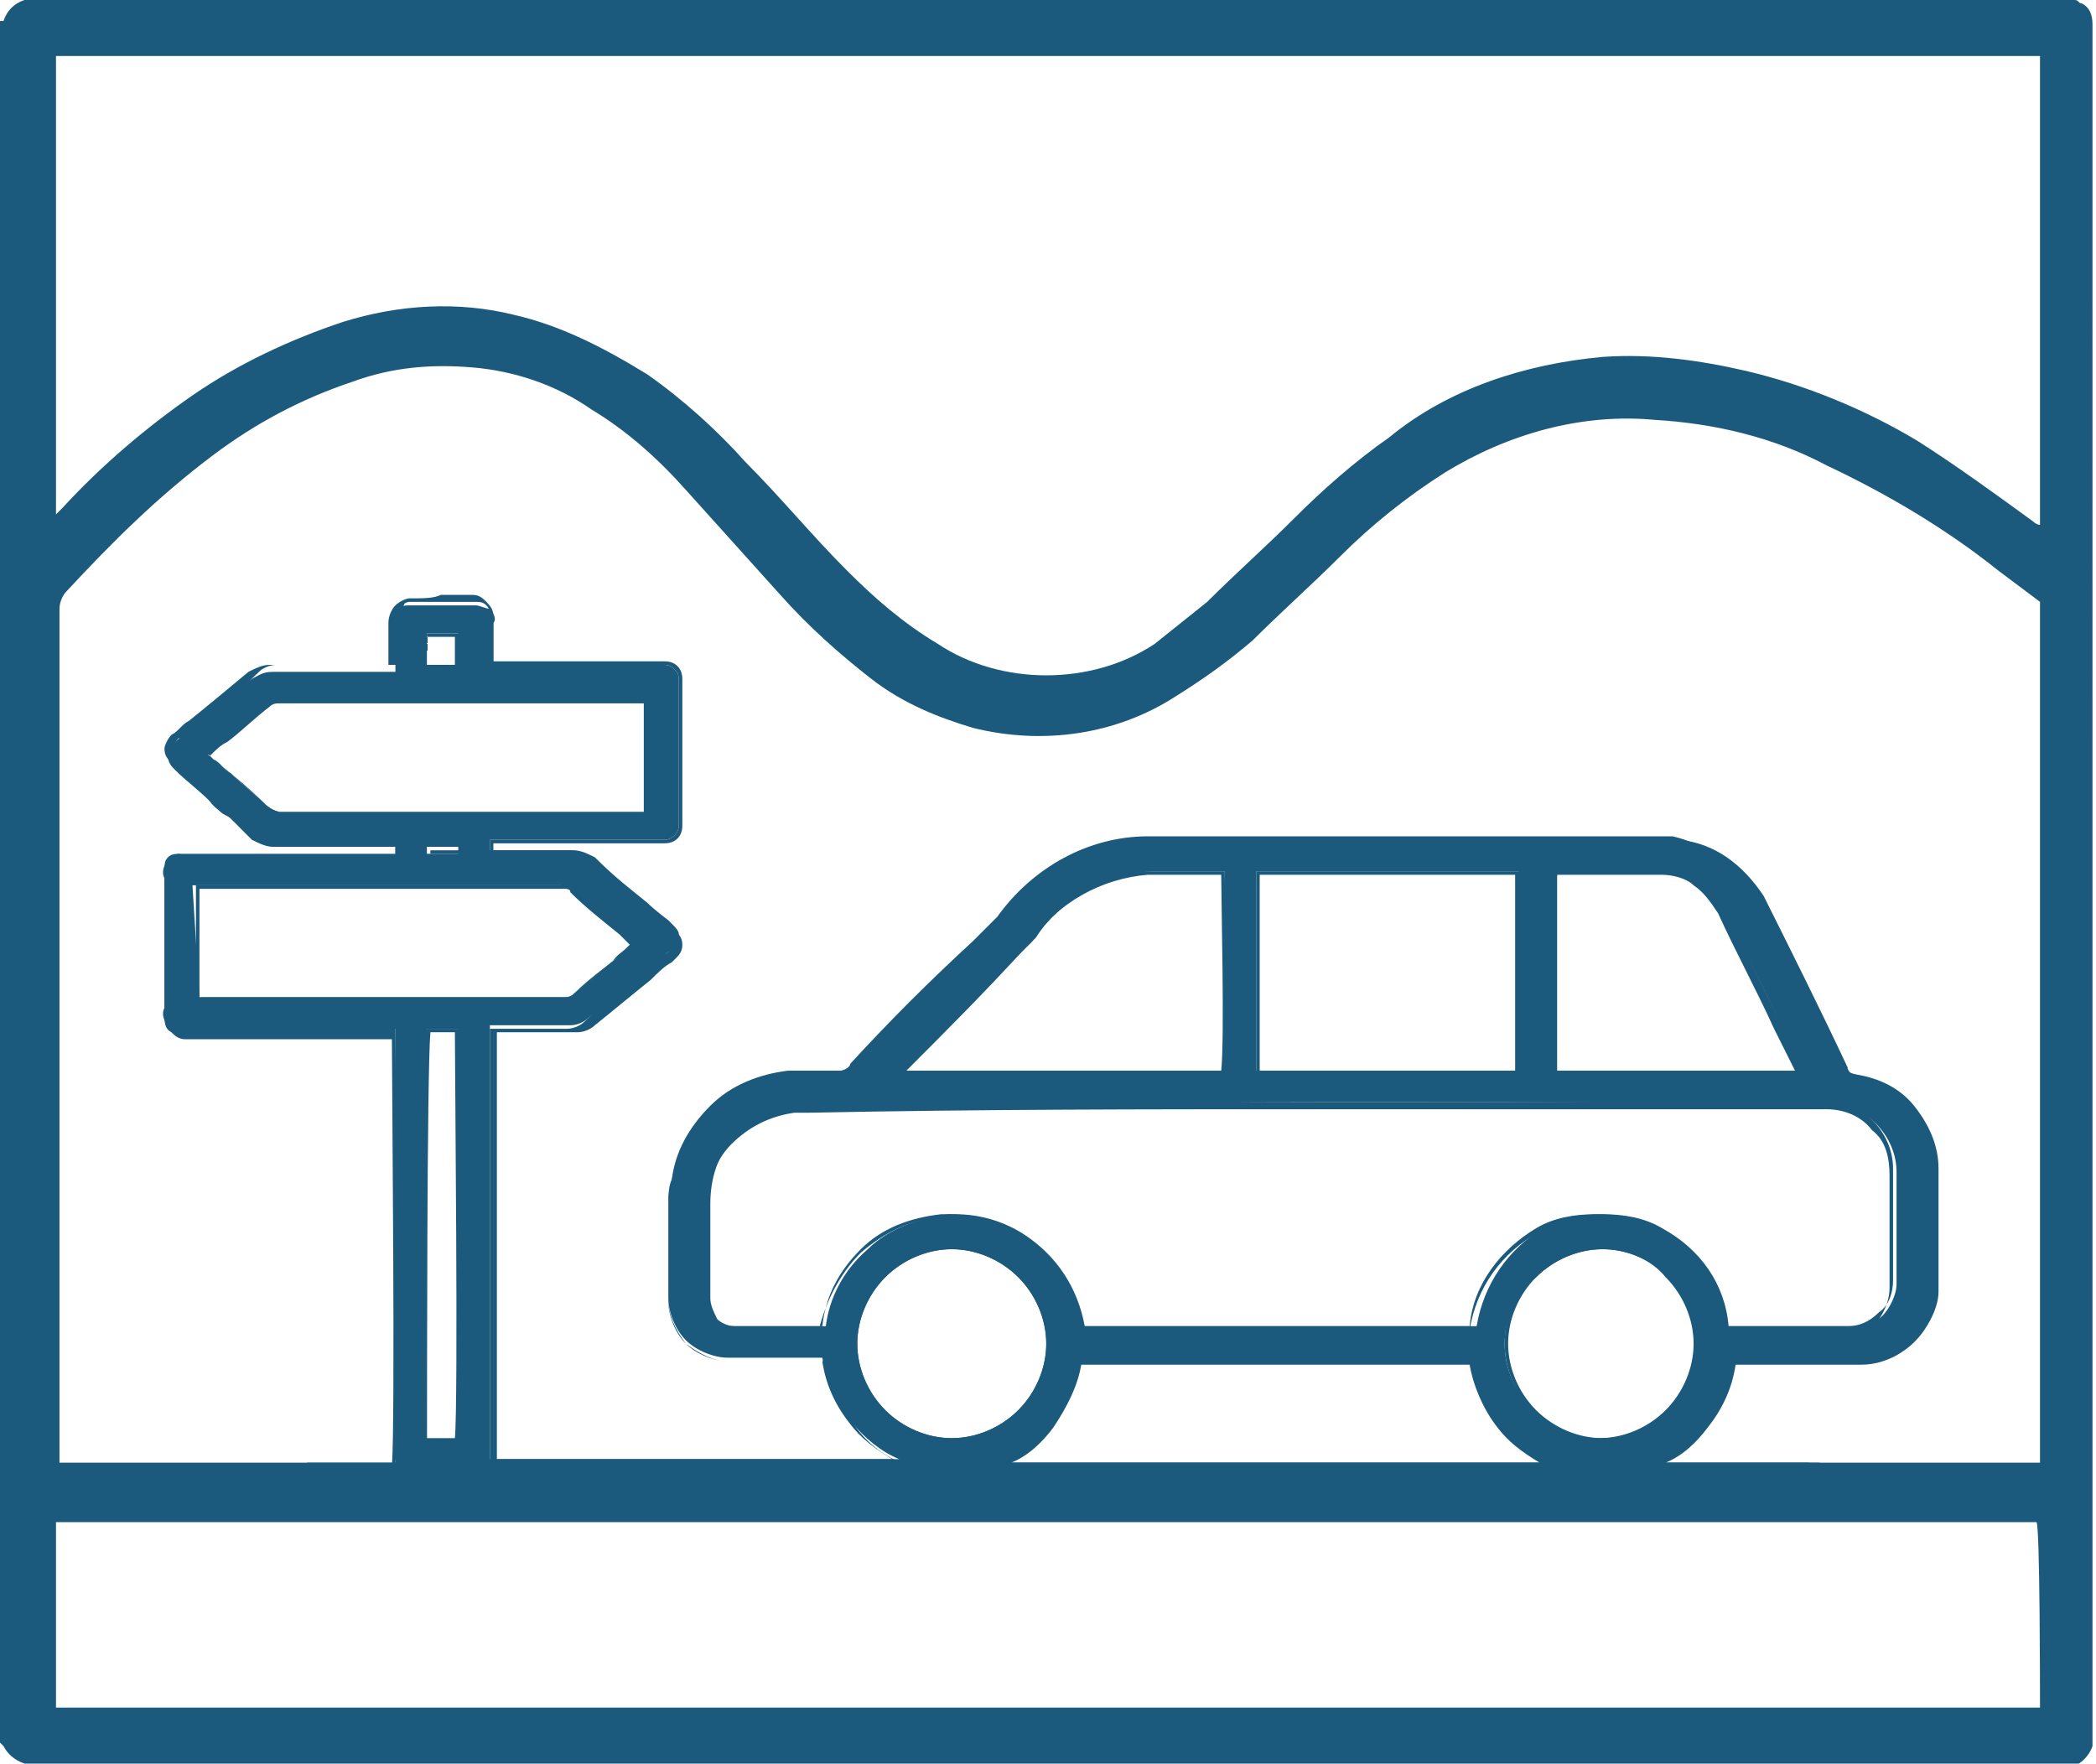 <svg xmlns="http://www.w3.org/2000/svg" xmlns:xlink="http://www.w3.org/1999/xlink" id="Layer_1" x="0px" y="0px" viewBox="0 0 59.9 50.4" style="enable-background:new 0 0 59.9 50.4;" xml:space="preserve"><style type="text/css">	.st0{fill:none;}	.st1{fill:#1B5A7D;}</style><polygon points="186.5,345 186.5,345 186.5,345 "></polygon><path class="st0" d="M14.5,386l0,47.5h503.3c0.5-2.7,0.4-46-0.1-47.5H14.5z"></path><path class="st1" d="M61.3,143c11.6-8.3,24.4-14.6,38.1-18.7c14.1-4.2,29-4.7,43.3-1.6c11.5,2.7,22.3,7.7,31.8,14.7 c9,6.6,17.3,14.2,24.8,22.5c8.6,9.2,17,18.6,25.6,27.7c6.7,7.4,14.5,13.8,23.1,18.8c8.4,5.2,18.1,7.8,28,7.7 c9.9-0.1,19.5-3,27.8-8.3c4.9-2.9,9.6-6.4,13.7-10.3c7.5-7.1,15-14.3,22.4-21.5l0,0c7.5-7.5,15.5-14.4,24-20.7 c15.9-11.8,34.8-18.8,54.6-20.2c12.1-0.8,24.3,0.3,36.1,3.2c15.2,3.9,29.8,9.9,43.4,17.9c10.4,6,20.3,12.8,29.7,20.2 c0.6,0.7,1.3,1.1,2.2,1.3v-119H26.5l0,116.4c0.8-0.8,1.3-1.3,1.9-1.8C38.4,160.9,49.4,151.4,61.3,143z"></path><path class="st1" d="M59.5,0.1c-0.1,0-0.1-0.1-0.2-0.1H0.7C0.4,0.1,0.2,0.3,0.1,0.6c0,0,0,0-0.1,0v49.2l0,0c0,0,0.1,0.1,0.1,0.1 c0.1,0.2,0.3,0.4,0.6,0.5c0,0,0.1,0,0.1,0.1h58.3c0,0,0,0,0,0c0.3,0,0.6-0.3,0.7-0.6V0.7C59.8,0.4,59.7,0.2,59.5,0.1z M1.6,1.6h56.7 V15c-0.1,0-0.2-0.1-0.2-0.1c-1.1-0.8-2.2-1.6-3.3-2.3c-1.5-0.9-3.2-1.6-4.9-2c-1.3-0.3-2.7-0.5-4.1-0.4c-2.2,0.2-4.4,0.9-6.1,2.3 c-1,0.7-1.9,1.5-2.7,2.3l0,0c-0.8,0.8-1.7,1.6-2.5,2.4c-0.5,0.4-1,0.8-1.5,1.2c-0.9,0.6-2,0.9-3.1,0.9c-1.1,0-2.2-0.3-3.1-0.9 c-1-0.6-1.8-1.3-2.6-2.1c-1-1-1.9-2.1-2.9-3.1c-0.8-0.9-1.8-1.8-2.8-2.5C17.2,9.9,16,9.3,14.7,9c-1.6-0.4-3.3-0.3-4.9,0.2 c-1.5,0.5-3,1.2-4.3,2.1c-1.3,0.9-2.6,2-3.7,3.2c-0.1,0.1-0.1,0.1-0.2,0.2L1.6,1.6z M58.3,48.8H1.6l0-5.3h56.6 C58.3,43.6,58.3,48.5,58.3,48.8z M58.3,17.3c0,0,0,0.1,0,0.1v24.4h-6.5l0,0H8.8l0,0l-7.1,0V31.6c0-4.7,0-9.5,0-14.2 c0-0.2,0.1-0.4,0.2-0.5c1.3-1.4,2.6-2.7,4.2-3.9c1.2-0.9,2.5-1.6,4-2.1c1.1-0.4,2.2-0.5,3.4-0.4c1.2,0.1,2.4,0.5,3.4,1.2 c1,0.6,1.9,1.4,2.7,2.3h0c0.9,1,1.8,2,2.7,3c0.8,0.9,1.7,1.7,2.6,2.4c0.9,0.7,1.9,1.1,2.9,1.4c2,0.5,4.1,0.2,5.8-0.9 c0.8-0.5,1.5-1,2.2-1.6l0,0c0.8-0.8,1.7-1.6,2.5-2.4c0.9-0.9,1.9-1.7,3-2.4c1.8-1.1,3.9-1.7,6-1.5c1.7,0.1,3.4,0.5,4.9,1.3 c1.7,0.8,3.4,1.8,4.9,3v0c0.4,0.3,0.8,0.6,1.2,0.9C58.3,17,58.3,17.2,58.3,17.3z"></path><path class="st0" d="M146.5,252.5c4.7-4,9.4-8,14.2-11.9c0.6-0.5,1.1-1,1.9-1.7c-0.4-0.3-0.8-0.5-1.1-0.7 c-5.1-4.3-10.2-8.5-15.2-12.8c-0.9-0.7-2-1-3.1-0.9H52.1c-0.7,0-1.4,0.1-2.3,0.1v28.9l0,0c0.7,0,1.3,0.1,1.9,0.1h91.8 C144.6,253.6,145.7,253.3,146.5,252.5z"></path><path class="st0" d="M108,217.1c3.1,0,6.1,0.1,9.1,0v-3.2H108L108,217.1L108,217.1z"></path><path class="st0" d="M108.1,261.1c-0.5,3.6-0.3,103.9,0.1,105.5h8.8c0.4-4.2,0.3-103.7-0.2-105.5H108.1z"></path><path class="st0" d="M164.4,206.3L164.4,206.3l0-29.1h-2.1H70.9c-1.2,0-2.3,0.4-3.2,1.1c-4.9,4.2-9.9,8.3-14.9,12.5 c-0.3,0.3-0.6,0.6-1,1c0.7,0.6,1.3,1.2,1.9,1.7c4.4,3.7,9,7.4,13.3,11.2c1.2,1.1,2.8,1.7,4.4,1.6c30.1,0,60.2-0.1,90.3,0H164.4z"></path><path class="st0" d="M117.1,160.5c-3.2,0-6.2-0.1-9,0.1v9h9V160.5z"></path><path class="st0" d="M458.2,272.7L458.2,272.7c-0.2-0.6-0.4-1-0.6-1.4c-6.6-13.5-13.1-27.1-19.8-40.5l0,0c-1.4-3-3.6-5.6-6.4-7.3 c-2.8-1.7-6.1-2.6-9.4-2.5c-8.9-0.1-17.7,0-26.6,0c-0.5,0-1,0.1-1.5,0.2c-0.5,3.8-0.3,50.1,0.2,51.6H458.2z"></path><path class="st0" d="M431.4,341.3L431.4,341.3c0-6.6-2.6-12.8-7.3-17.5c-4.6-4.6-10.9-7.2-17.5-7.2c-6.6,0-12.8,2.6-17.5,7.3 c-4.6,4.6-7.2,10.9-7.2,17.5c0,6.6,2.6,12.8,7.3,17.5c4.6,4.6,10.9,7.2,17.5,7.2c6.6,0,12.8-2.7,17.5-7.3 C428.7,354.1,431.3,347.8,431.4,341.3z"></path><path class="st0" d="M381.4,361.4c-3.7-4.7-6-10.3-6.8-16.2H273.9c-0.8,6-3.2,11.6-7,16.3c-3.8,4.7-8.8,8.3-14.5,10.3h143 C390,369.5,385.2,365.9,381.4,361.4z"></path><path class="st0" d="M311.1,272.7c0.5-5.4,0.3-50.1-0.3-51.7c-6.5,0-12.9-0.3-19.4,0.1c-12.1,0.5-23.3,6.9-29.9,17 c-0.7,1-1.5,1.9-2.3,2.7c-10,10.2-20,20.4-30.1,30.6c-0.4,0.4-0.7,0.9-1,1.3L311.1,272.7L311.1,272.7z"></path><rect x="318.9" y="221.1" class="st0" width="67.3" height="51.7"></rect><path class="st0" d="M266.6,341.3L266.6,341.3c0-6.5-2.6-12.8-7.3-17.4c-4.6-4.6-10.9-7.2-17.5-7.2c-6.5,0-12.8,2.6-17.4,7.3 c-4.6,4.6-7.2,10.9-7.2,17.5c0,6.5,2.6,12.8,7.3,17.4c4.6,4.6,10.9,7.2,17.4,7.2c6.6,0,12.8-2.6,17.4-7.3 C264,354.1,266.6,347.8,266.6,341.3z"></path><path class="st0" d="M220,317.7c5.6-5.2,12.9-8.2,20.5-8.6c6.6-0.3,13.1,1.4,18.7,5c8.2,5.2,13.6,13.7,14.8,23.3h100.7 c1.3-10.5,7.7-19.7,17.1-24.7c9.4-4.9,20.6-4.9,30,0.1c9.4,4.9,15.8,14.2,17,24.7l0,0h1.7h29.7c3.1,0.2,6.1-1,8.4-3.1 c2.2-2.2,3.4-5.2,3.3-8.3c0.1-9.4,0.1-18.8,0-28.2c0.1-4.7-1.8-9.2-5.1-12.5c-3.5-3.5-8.4-5.4-13.3-5.2c-85.9,0-171.8,0-257.7,0 c-1.3,0-2.5,0-3.8,0.2c-6.3,0.7-12.2,3.8-16.4,8.6c-4.2,4.8-6.5,10.9-6.5,17.3c-0.1,7.9-0.1,15.8,0,23.7c-0.2,2.1,0.6,4.2,2,5.6 c1.5,1.5,3.6,2.2,5.7,1.9h21.2c0.6,0,1.3-0.1,1.9-0.1v0C210.8,329.9,214.4,322.9,220,317.7z"></path><g>	<path class="st1" d="M8.8,41.9C8.7,41.9,8.7,41.9,8.8,41.9c-0.1-0.1,0-0.1,0-0.1h2.5c0-1.1,0-11.6,0-12.4H5.3c0,0-0.1,0-0.1,0  c-0.1,0-0.3-0.1-0.4-0.1c-0.1-0.1-0.2-0.3-0.1-0.5c0-1.3,0-2.6,0-3.9c0-0.2,0-0.3,0.1-0.4c0.1-0.1,0.2-0.1,0.4-0.1c0,0,0.1,0,0.1,0  l0.2,0h5.8v-0.3l-2,0c-0.5,0-1,0-1.5,0c0,0,0,0,0,0c-0.2,0-0.4-0.1-0.5-0.2c-0.2-0.2-0.4-0.3-0.6-0.5c-0.1-0.1-0.2-0.1-0.3-0.2  l-0.4-0.3c-0.3-0.3-0.7-0.6-1-0.9c-0.1-0.1-0.2-0.2-0.2-0.4c0-0.2,0.1-0.3,0.2-0.4c0,0,0,0,0,0l0.5-0.4c0.6-0.5,1.1-1,1.7-1.4  c0.2-0.1,0.3-0.2,0.6-0.2c0,0,0,0,0,0c0.4,0,0.7,0,1.1,0c0.4,0,0.7,0,1.1,0c0.4,0,0.7,0,1.1,0h0.2c0,0,0,0,0-0.1c0-0.1,0-0.1,0-0.2  v-1.1c0-0.2,0-0.3,0.1-0.4c0.1-0.1,0.2-0.1,0.3-0.1c0,0,0.1,0,0.1,0c0.3,0,0.6,0,0.8,0c0.3,0,0.6,0,0.9,0c0,0,0,0,0.1,0  c0.1,0,0.3,0.1,0.4,0.1c0.1,0.1,0.2,0.3,0.1,0.4c0,0.2,0,0.5,0,0.7l0,0.4c0,0,0,0.1,0,0.1c0,0,0,0,0,0h4.6l0.2,0c0,0,0.1,0,0.1,0  c0,0,0,0,0,0c0.2,0,0.4,0.2,0.4,0.4c0,0.1,0,0.1,0,0.2l0,3.8c0,0.1,0,0.2,0,0.2c0,0.2-0.2,0.4-0.4,0.4c0,0,0,0-0.1,0c0,0,0,0-0.1,0  c0,0,0,0-0.1,0h-4.7v0.3c0,0,1.2,0,1.4,0c0.3,0,0.6,0,0.9,0c0,0,0,0,0,0c0.2,0,0.4,0.1,0.6,0.2c0.5,0.4,1.1,0.9,1.6,1.3  c0.2,0.2,0.6,0.5,0.6,0.5c0,0,0.1,0.1,0.1,0.1c0.1,0.1,0.2,0.2,0.2,0.3c0,0.1-0.1,0.3-0.2,0.4c0,0-0.1,0.1-0.1,0.1l-0.7,0.6  c-0.5,0.4-1.1,0.9-1.6,1.3c-0.1,0.1-0.3,0.2-0.5,0.2c0,0,0,0,0,0c-0.2,0-0.5,0-0.7,0c-0.2,0-0.5,0-0.7,0c-0.2,0-0.5,0-0.7,0h-0.2  v12.4h11.7c-0.5-0.2-1-0.6-1.4-1.1c-0.4-0.5-0.7-1.2-0.8-1.8c0,0-1.5,0-1.8,0c-0.3,0-0.5,0-0.8,0c0,0,0,0-0.1,0  c-0.4,0-0.9-0.2-1.2-0.5c-0.3-0.3-0.5-0.8-0.5-1.2c0-0.5,0-1.1,0-1.6c0-0.4,0-0.7,0-1.1c0-0.2,0-0.5,0.1-0.7  c0.1-0.8,0.5-1.5,1.1-2.1c0.6-0.6,1.4-0.9,2.2-1c0.4,0,0.7,0,1,0c0.1,0,0.2,0,0.3,0l0.2,0c0,0,0,0,0,0c0.1,0,0.3-0.1,0.3-0.2  c1.1-1.2,2.3-2.4,3.5-3.5c0.2-0.2,0.5-0.5,0.7-0.7c1-1.4,2.6-2.3,4.3-2.3c0,0,0.1,0,0.1,0c2.4,0,4.8,0,7.2,0c2.4,0,4.8,0,7.2,0l0,0  c0.2,0,0.4,0,0.5,0c0.9,0.2,1.7,0.8,2.1,1.6c0.8,1.6,1.6,3.2,2.4,4.9c0,0.1,0.2,0.2,0.3,0.2c0.6,0.1,1.2,0.4,1.7,0.9  c0.4,0.5,0.7,1.1,0.7,1.8c0,0.9,0,1.8,0,2.7c0,0.3,0,0.5,0,0.8c0,0,0,0,0,0c0,0.4-0.1,0.8-0.4,1.1c-0.4,0.6-1.1,1-1.8,1  c0,0,0,0-0.1,0c-0.4,0-0.7,0-1.1,0c-0.4,0-0.7,0-1.1,0c-0.4,0-0.7,0-1.1,0h-0.2c-0.1,0.7-0.4,1.3-0.8,1.8c-0.4,0.5-0.8,0.8-1.4,1.1  h4.6c0,0,0,0,0.1,0c0,0,0,0.1,0,0.1c0,0,0,0,0,0H8.8z M44.3,41.8c-0.5-0.3-1-0.6-1.4-1.1c-0.4-0.5-0.7-1.1-0.8-1.8H30.9  c-0.1,0.7-0.4,1.3-0.8,1.8c-0.4,0.5-0.8,0.8-1.4,1.1H44.3z M13.1,41.2c0-0.9,0-11,0-11.8h-0.9c0,0.9,0,11,0,11.8H13.1z M45.8,35.7  c-0.7,0-1.4,0.3-1.9,0.8C43.3,37,43,37.7,43,38.4c0,0.7,0.3,1.4,0.8,1.9c0.5,0.5,1.2,0.8,1.9,0.8c0.7,0,1.4-0.3,1.9-0.8  c0.5-0.5,0.8-1.2,0.8-1.9c0,0,0,0,0,0c0-0.7-0.3-1.4-0.8-1.9C47.2,36,46.5,35.7,45.8,35.7L45.8,35.7L45.8,35.7z M27.2,35.7  c-0.7,0-1.4,0.3-1.9,0.8c-0.5,0.5-0.8,1.2-0.8,1.9c0,0.7,0.3,1.4,0.8,1.9c0.5,0.5,1.2,0.8,1.9,0.8c0.7,0,1.4-0.3,1.9-0.8  c0.5-0.5,0.8-1.2,0.8-1.9c0-0.7-0.3-1.4-0.8-1.9C28.6,36,27.9,35.7,27.2,35.7L27.2,35.7L27.2,35.7z M23.1,31.6c-0.1,0-0.2,0-0.3,0  c-0.7,0.1-1.3,0.4-1.8,0.9c-0.5,0.5-0.7,1.2-0.7,1.9c0,0.9,0,1.8,0,2.7c0,0.2,0.1,0.4,0.2,0.6c0.1,0.1,0.3,0.2,0.5,0.2  c0,0,0.1,0,0.1,0l2.4,0c0,0,0.1,0,0.1,0c0,0,0,0,0,0c0.1-0.8,0.5-1.6,1.2-2.2c0.6-0.6,1.5-0.9,2.3-1c0.1,0,0.1,0,0.2,0  c0.7,0,1.4,0.2,2,0.6c0.9,0.6,1.5,1.5,1.7,2.6h11.2c0.2-1.2,0.9-2.2,1.9-2.8c0.5-0.3,1.1-0.4,1.7-0.4c0.6,0,1.2,0.1,1.7,0.4  c1.1,0.6,1.8,1.6,1.9,2.8l3.5,0c0,0,0,0,0.1,0c0.3,0,0.6-0.1,0.8-0.3c0.2-0.2,0.4-0.6,0.4-0.9c0-1,0-2,0-3.2c0-0.5-0.2-1-0.6-1.4  c-0.4-0.4-0.9-0.6-1.4-0.6c0,0-0.1,0-0.1,0c-4.8,0-9.7,0-14.5,0S28,31.6,23.1,31.6C23.1,31.6,23.1,31.6,23.1,31.6z M43.4,30.6v-5.7  h-7.5v5.7H43.4z M51.5,30.6C51.5,30.6,51.5,30.6,51.5,30.6c-0.2-0.5-0.4-0.9-0.6-1.3c-0.5-1.1-1.1-2.2-1.6-3.3c0,0,0,0,0,0  c-0.2-0.3-0.4-0.6-0.7-0.8c-0.3-0.2-0.6-0.3-1-0.3c0,0,0,0-0.1,0c-0.3,0-0.7,0-1.1,0c-0.4,0-0.8,0-1.2,0l-0.6,0c0,0-0.1,0-0.1,0  c0,0.6,0,5.2,0,5.7H51.5z M35,30.6c0-0.8,0-5.2,0-5.7c-0.2,0-0.4,0-0.6,0c-0.2,0-0.5,0-0.7,0c-0.3,0-0.6,0-0.8,0  c-1.3,0.1-2.6,0.8-3.3,1.9c-0.1,0.1-0.2,0.2-0.3,0.3c-1.1,1.1-2.3,2.3-3.4,3.4c0,0,0,0,0,0.1H35z M5.7,28.5c0,0,0.1,0,0.1,0h10.3  l0,0c0.1,0,0.2,0,0.3-0.1c0.4-0.3,0.8-0.7,1.2-1l0.4-0.4c0,0,0.1-0.1,0.1-0.1l0,0c0,0,0,0-0.1,0l-0.3-0.3c-0.5-0.4-0.9-0.8-1.4-1.2  c-0.1-0.1-0.2-0.1-0.3-0.1c0,0,0,0,0,0l-10.3,0c-0.1,0-0.1,0-0.2,0l0,0L5.7,28.5C5.7,28.5,5.7,28.5,5.7,28.5z M12.2,24.4  c0.2,0,0.3,0,0.5,0c0.1,0,0.3,0,0.4,0v-0.2h-0.9V24.4z M6,21.6c0,0,0.1,0.1,0.1,0.1c0.2,0.1,0.3,0.3,0.5,0.4c0.3,0.3,0.7,0.6,1,0.9  c0.1,0.1,0.3,0.2,0.4,0.2l0,0c2.3,0,4.7,0,7,0c1.1,0,3.4,0,3.4,0l0-3.2H8l0,0c-0.1,0-0.2,0-0.3,0.1c-0.4,0.3-0.8,0.7-1.2,1L6,21.5  C6,21.5,5.9,21.6,6,21.6C5.9,21.6,5.9,21.6,6,21.6z M13.1,19v-0.9c0,0,0,0-0.1,0c-0.1,0-0.2,0-0.2,0c-0.1,0-0.1,0-0.2,0  c-0.2,0-0.3,0-0.4,0V19H13.1z"></path>	<path class="st1" d="M11.7,17.2C11.8,17.2,11.8,17.2,11.7,17.2c0.4,0,0.7,0,0.9,0c0.3,0,0.6,0,0.9,0c0,0,0,0,0.1,0  c0.1,0,0.2,0,0.3,0.1c0.1,0.1,0.1,0.2,0.1,0.4c0,0.4,0,0.8,0,1.1c0,0.1,0,0.1,0,0.2h4.7c0.1,0,0.1,0,0.2,0c0,0,0.1,0,0.1,0v0  c0.2,0,0.4,0.2,0.4,0.4c0,0.1,0,0.1,0,0.2v3.8c0,0.1,0,0.2,0,0.2c0,0.2-0.2,0.4-0.4,0.4c0,0,0,0-0.1,0c0,0-0.1,0-0.1,0H14v0.4h0.3  c0.4,0,0.8,0,1.1,0c0.3,0,0.6,0,0.9,0c0,0,0,0,0,0c0.2,0,0.4,0.1,0.5,0.2c0.7,0.6,1.5,1.2,2.2,1.9c0,0,0.1,0.1,0.1,0.1  c0.1,0.1,0.1,0.2,0.1,0.3c0,0.1-0.1,0.2-0.1,0.3c0,0-0.1,0.1-0.2,0.1c-0.7,0.6-1.5,1.2-2.2,1.9c-0.1,0.1-0.3,0.2-0.5,0.2  c0,0,0,0,0,0c-0.2,0-0.5,0-0.7,0c-0.5,0-0.9,0-1.4,0H14v12.5h12c-0.6-0.2-1.2-0.6-1.6-1.2c-0.4-0.5-0.7-1.2-0.8-1.8h-0.3  c-0.5,0-1,0-1.6,0c-0.3,0-0.5,0-0.8,0c0,0,0,0-0.1,0c-0.4,0-0.8-0.2-1.2-0.5c-0.3-0.3-0.5-0.8-0.5-1.2c0-0.9,0-1.8,0-2.7  c0-0.2,0-0.5,0.1-0.7c0.1-0.8,0.5-1.5,1.1-2.1c0.6-0.5,1.3-0.9,2.1-1c0.3,0,0.7,0,1,0c0.2,0,0.3,0,0.5,0c0,0,0,0,0,0  c0.1,0,0.3-0.1,0.4-0.2c1.1-1.2,2.3-2.3,3.5-3.5c0.2-0.2,0.5-0.5,0.7-0.7c0.9-1.4,2.5-2.3,4.2-2.3c0,0,0.1,0,0.1,0  c2.4,0,4.8,0,7.2,0s4.8,0,7.2,0c0,0,0,0,0,0c0.2,0,0.4,0,0.5,0c0.9,0.2,1.7,0.7,2,1.6c0.8,1.6,1.6,3.2,2.4,4.9  c0.1,0.1,0.2,0.2,0.3,0.3c0.6,0.1,1.2,0.4,1.6,0.9c0.4,0.5,0.7,1.1,0.7,1.7c0,1.1,0,2.3,0,3.4h0c0,0.4-0.1,0.8-0.3,1.1  c-0.4,0.6-1,0.9-1.7,0.9c0,0,0,0-0.1,0c-0.4,0-0.7,0-1.1,0c-0.7,0-1.5,0-2.2,0h-0.3c-0.1,0.7-0.4,1.3-0.8,1.8  c-0.4,0.5-1,0.9-1.6,1.2h4.9l0,0H8.8l0,0l2.5,0c0.1-0.8,0-12.3,0-12.5H11H5.3c0,0-0.1,0-0.1,0c-0.1,0-0.2,0-0.3-0.1  c-0.1-0.1-0.2-0.3-0.1-0.4c0-1.3,0-2.6,0-3.9c0-0.1,0-0.3,0.1-0.4c0.1-0.1,0.2-0.1,0.3-0.1c0,0,0.1,0,0.1,0h0.2h5.9v-0.4H11  c-0.6,0-1.1,0-1.7,0c-0.5,0-1,0-1.5,0c0,0,0,0,0,0c-0.2,0-0.4-0.1-0.5-0.2c-0.3-0.2-0.6-0.5-0.8-0.7c-0.5-0.4-1-0.8-1.4-1.2  c-0.1-0.1-0.2-0.2-0.2-0.4c0-0.1,0.1-0.3,0.2-0.4c0,0,0,0,0.1,0c0.7-0.6,1.5-1.2,2.2-1.9c0.1-0.1,0.3-0.2,0.5-0.2c0,0,0,0,0,0  c0.4,0,0.7,0,1.1,0c0.7,0,1.4,0,2.2,0h0.3c0-0.1,0-0.2,0-0.3v-1.1l0,0c0-0.1,0-0.3,0.1-0.4C11.5,17.3,11.6,17.2,11.7,17.2   M12.2,19.1h1v-1c0,0-0.1,0-0.1,0c-0.2,0-0.3,0-0.5,0c-0.1,0-0.3,0-0.4,0V19.1 M8,23.2C8,23.2,8,23.2,8,23.2c2.4,0,4.7,0,7,0  c1.1,0,2.1,0,3.2,0h0.3l0,0v-3.3h-0.2H8c0,0,0,0,0,0c-0.1,0-0.2,0-0.3,0.1c-0.6,0.5-1.1,0.9-1.7,1.4c0,0-0.1,0.1-0.1,0.1  c0.1,0.1,0.1,0.1,0.2,0.2c0.5,0.4,1,0.8,1.5,1.3C7.7,23.2,7.8,23.2,8,23.2 M12.2,24.4L12.2,24.4c0.2,0,0.4,0,0.6,0  c0.2,0,0.3,0,0.5,0v-0.4h-1V24.4 M25.7,30.7H35l0,0c0.1-0.6,0-5.6,0-5.8c-0.5,0-0.9,0-1.4,0c-0.3,0-0.5,0-0.8,0  c-1.4,0.1-2.6,0.8-3.4,1.9c-0.1,0.1-0.2,0.2-0.3,0.3c-1.1,1.1-2.3,2.3-3.4,3.4C25.7,30.6,25.7,30.6,25.7,30.7 M44.4,30.7h7.2l0,0  c0-0.1,0-0.1-0.1-0.2c-0.7-1.5-1.5-3-2.2-4.6l0,0c-0.2-0.3-0.4-0.6-0.7-0.8c-0.3-0.2-0.6-0.3-1-0.3c0,0,0,0-0.1,0  c-0.4,0-0.8,0-1.1,0c-0.6,0-1.2,0-1.8,0c-0.1,0-0.1,0-0.2,0C44.3,25.3,44.3,30.5,44.4,30.7 M35.9,30.7h7.6v-5.8h-7.6V30.7   M5.8,28.5h10.3c0,0,0,0,0,0c0.1,0,0.2,0,0.3-0.1c0.5-0.5,1.1-0.9,1.6-1.3c0.1-0.1,0.1-0.1,0.2-0.2c-0.1,0-0.1-0.1-0.1-0.1  c-0.6-0.5-1.1-1-1.7-1.4c-0.1-0.1-0.2-0.1-0.3-0.1c0,0,0,0,0,0H5.9c-0.1,0-0.2,0-0.3,0v3.3l0,0C5.7,28.5,5.7,28.5,5.8,28.5   M12.2,41.3h1c0-0.5,0-11.7,0-11.9h-1C12.1,29.8,12.1,41.1,12.2,41.3 M37.6,31.5c-4.8,0-9.7,0-14.5,0c0,0,0,0-0.1,0  c-0.1,0-0.2,0-0.4,0c-0.7,0.1-1.4,0.4-1.8,1c-0.5,0.5-0.7,1.2-0.7,1.9c0,0.9,0,1.8,0,2.7c0,0.2,0.1,0.5,0.2,0.6  c0.1,0.1,0.3,0.2,0.5,0.2c0,0,0.1,0,0.1,0h2.4c0.1,0,0.1,0,0.2,0v0c0.1-0.9,0.5-1.6,1.1-2.2c0.6-0.6,1.4-0.9,2.3-1  c0.1,0,0.1,0,0.2,0c0.7,0,1.4,0.2,1.9,0.6c0.9,0.6,1.5,1.5,1.7,2.6h11.3c0.1-1.2,0.9-2.2,1.9-2.8c0.5-0.3,1.1-0.4,1.7-0.4  c0.6,0,1.2,0.1,1.7,0.4c1.1,0.6,1.8,1.6,1.9,2.8l0,0h0.2h3.3c0,0,0,0,0.1,0c0.3,0,0.6-0.1,0.9-0.4c0.3-0.2,0.4-0.6,0.4-0.9  c0-1.1,0-2.1,0-3.2c0-0.5-0.2-1-0.6-1.4c-0.4-0.4-0.9-0.6-1.4-0.6c0,0-0.1,0-0.1,0C47.3,31.5,42.5,31.5,37.6,31.5 M45.8,41.2  c0.7,0,1.4-0.3,2-0.8c0.5-0.5,0.8-1.2,0.8-2l0,0c0-0.7-0.3-1.4-0.8-2c-0.5-0.5-1.2-0.8-2-0.8c0,0,0,0,0,0c-0.7,0-1.4,0.3-2,0.8  c-0.5,0.5-0.8,1.2-0.8,2c0,0.7,0.3,1.4,0.8,2C44.3,40.9,45,41.2,45.8,41.2 M27.2,41.2C27.2,41.2,27.2,41.2,27.2,41.2  c0.7,0,1.4-0.3,2-0.8c0.5-0.5,0.8-1.2,0.8-2l0,0c0-0.7-0.3-1.4-0.8-2c-0.5-0.5-1.2-0.8-2-0.8c0,0,0,0,0,0c-0.7,0-1.4,0.3-2,0.8  c-0.5,0.5-0.8,1.2-0.8,2c0,0.7,0.3,1.4,0.8,2C25.8,40.9,26.5,41.2,27.2,41.2 M28.4,41.8h16.1c-0.6-0.3-1.2-0.7-1.6-1.2  c-0.4-0.5-0.7-1.2-0.8-1.8h0h0H30.8c-0.1,0.7-0.4,1.3-0.8,1.8C29.6,41.2,29,41.6,28.4,41.8 M11.7,17.1c-0.1,0-0.3,0.1-0.4,0.2  c-0.1,0.1-0.2,0.3-0.2,0.5v1.1c0,0,0,0.1,0,0.1c0,0,0,0,0,0H11c-0.4,0-0.7,0-1.1,0c-0.4,0-0.7,0-1.1,0c-0.4,0-0.7,0-1.1,0  c0,0,0,0,0,0c-0.2,0-0.4,0.1-0.6,0.2c-0.6,0.5-1.2,1-1.7,1.4c-0.2,0.1-0.3,0.3-0.5,0.4l0,0c0,0,0,0,0,0c-0.1,0.1-0.2,0.3-0.2,0.4  c0,0.2,0.1,0.3,0.2,0.4c0.3,0.3,0.7,0.6,1,0.9C6,23,6.2,23.1,6.3,23.2c0.1,0.1,0.2,0.1,0.3,0.2C6.8,23.6,7,23.8,7.2,24  c0.2,0.1,0.4,0.2,0.6,0.2c0,0,0,0,0,0c0.4,0,0.9,0,1.5,0c0.3,0,0.6,0,0.9,0c0.3,0,0.6,0,0.9,0h0.2v0.2H5.4H5.3c0,0-0.1,0-0.1,0  c-0.1,0-0.3,0.1-0.4,0.2c-0.1,0.1-0.2,0.3-0.1,0.5c0,1.3,0,2.6,0,3.9c0,0.2,0,0.4,0.2,0.5c0.1,0.1,0.2,0.2,0.4,0.2c0,0,0.1,0,0.1,0  H11h0.2c0,1.1,0.1,10.9,0,12.2l-2.4,0c-0.1,0-0.1,0.1-0.1,0.1S8.7,42,8.8,42l43.1,0c0,0,0,0,0.1,0l0,0c0,0,0.1-0.1,0.1-0.1  c0,0-0.1-0.1-0.1-0.1h-4.4c0.5-0.2,0.9-0.6,1.2-1c0.4-0.5,0.7-1.1,0.8-1.8h0.2c0.4,0,0.7,0,1.1,0c0.4,0,0.7,0,1.1,0  c0.4,0,0.7,0,1.1,0c0,0,0,0,0.1,0c0.7,0,1.4-0.4,1.8-1c0.2-0.3,0.4-0.7,0.4-1.1c0,0,0,0,0,0c0-0.3,0-0.5,0-0.8c0-0.9,0-1.8,0-2.7  c0-0.7-0.3-1.3-0.7-1.8c-0.4-0.5-1-0.8-1.7-0.9c0,0,0,0,0,0c-0.1,0-0.2-0.1-0.2-0.2c0,0,0,0,0,0c-0.8-1.7-1.6-3.3-2.4-4.9  C49.8,24.7,49,24.1,48,24c-0.2,0-0.4,0-0.5,0c0,0,0,0-0.1,0c-2.4,0-4.8,0-7.2,0s-4.8,0-7.2,0c0,0-0.1,0-0.1,0  c-1.7,0-3.4,0.9-4.3,2.3c-0.2,0.3-0.4,0.5-0.7,0.7c-1.1,1.2-2.3,2.3-3.5,3.5c-0.1,0.1-0.2,0.1-0.3,0.1c0,0,0,0,0,0l-0.2,0  c-0.1,0-0.2,0-0.3,0c-0.3,0-0.7,0-1,0c-0.8,0.1-1.6,0.4-2.2,1c-0.6,0.6-1,1.3-1.2,2.1c0,0.2-0.1,0.5-0.1,0.7c0,0.4,0,0.7,0,1.1  c0,0.5,0,1.1,0,1.6c0,0.5,0.2,0.9,0.5,1.3c0.3,0.3,0.8,0.5,1.2,0.5c0,0,0,0,0.1,0c0.3,0,0.5,0,0.8,0c0.3,0,0.5,0,0.8,0  c0.3,0,0.5,0,0.8,0h0.2c0.1,0.7,0.4,1.3,0.8,1.8c0.3,0.4,0.7,0.7,1.2,1H14.2V29.5h0.2c0.2,0,0.5,0,0.7,0c0.2,0,0.5,0,0.7,0  c0.2,0,0.5,0,0.7,0c0,0,0,0,0,0c0.2,0,0.4-0.1,0.5-0.2c0.5-0.4,1.1-0.9,1.6-1.3c0.2-0.2,0.4-0.4,0.6-0.5c0,0,0,0,0,0  c0,0,0.1-0.1,0.1-0.1c0.1-0.1,0.2-0.2,0.2-0.4c0-0.2-0.1-0.3-0.2-0.4c0,0-0.1-0.1-0.1-0.1l0,0c-0.2-0.2-0.4-0.3-0.6-0.5  C18,25.4,17.5,25,17,24.5c-0.2-0.1-0.4-0.2-0.6-0.2c0,0,0,0,0,0c-0.3,0-0.5,0-0.9,0c-0.2,0-0.4,0-0.6,0c-0.2,0-0.4,0-0.6,0h-0.2  v-0.2h4.6c0,0,0,0,0.1,0c0,0,0,0,0.1,0c0,0,0.1,0,0.1,0c0.3,0,0.5-0.2,0.5-0.5c0-0.1,0-0.2,0-0.2l0-3.8c0-0.1,0-0.1,0-0.2  c0-0.3-0.2-0.5-0.5-0.5c0,0,0,0,0,0c0,0-0.1,0-0.1,0c0,0-0.1,0-0.1,0c0,0,0,0-0.1,0h-4.6c0,0,0-0.1,0-0.1c0-0.1,0-0.3,0-0.4  c0-0.2,0-0.5,0-0.7c0-0.2,0-0.3-0.2-0.5c-0.1-0.1-0.2-0.2-0.4-0.2c0,0-0.1,0-0.1,0c-0.3,0-0.6,0-0.8,0  C12.4,17.1,12.1,17.1,11.7,17.1C11.8,17.1,11.8,17.1,11.7,17.1L11.7,17.1z M12.3,18.2c0.1,0,0.2,0,0.3,0c0.1,0,0.1,0,0.2,0  c0.1,0,0.2,0,0.2,0c0,0,0,0,0,0V19h-0.8V18.2L12.3,18.2z M6,21.6C6,21.6,6,21.6,6,21.6c0.2-0.2,0.3-0.3,0.5-0.4  c0.4-0.3,0.8-0.7,1.2-1c0.1-0.1,0.2-0.1,0.3-0.1c0,0,0,0,0,0l10.3,0h0.1v3.1h-0.2c-1.1,0-2.1,0-3.2,0c-2.3,0-4.7,0-7,0c0,0,0,0,0,0  c-0.1,0-0.3-0.1-0.4-0.2c-0.3-0.3-0.7-0.6-1-0.9c-0.2-0.1-0.3-0.3-0.5-0.4C6.1,21.7,6,21.6,6,21.6L6,21.6z M12.3,24.2h0.8v0.1  c-0.1,0-0.2,0-0.3,0c-0.2,0-0.3,0-0.5,0V24.2L12.3,24.2z M25.9,30.6c1.1-1.1,2.2-2.2,3.3-3.4c0.1-0.1,0.2-0.2,0.3-0.3  c0.7-1.1,2-1.8,3.3-1.9c0.2,0,0.5,0,0.8,0c0.2,0,0.5,0,0.7,0c0.2,0,0.4,0,0.6,0c0,0.7,0.1,4.7,0,5.6H25.9L25.9,30.6z M44.5,25  c0.2,0,0.4,0,0.6,0c0.4,0,0.8,0,1.2,0c0.4,0,0.8,0,1.1,0c0,0,0,0,0.1,0c0.3,0,0.7,0.1,0.9,0.3c0.3,0.2,0.5,0.5,0.7,0.8c0,0,0,0,0,0  c0.5,1.1,1.1,2.2,1.6,3.3c0.2,0.4,0.4,0.8,0.6,1.2h-6.9C44.4,29.9,44.4,25.7,44.5,25C44.5,25,44.5,25,44.5,25L44.5,25z M36,25h7.3  v5.6H36V25L36,25z M5.7,25.4c0.1,0,0.1,0,0.1,0h10.3c0,0,0,0,0,0c0,0,0,0,0,0c0.1,0,0.2,0,0.2,0.1c0.4,0.4,0.9,0.8,1.4,1.2l0.3,0.3  c0,0,0,0,0,0c0,0-0.1,0.1-0.1,0.1c-0.1,0.1-0.3,0.2-0.4,0.4c-0.4,0.3-0.8,0.7-1.2,1c-0.1,0.1-0.2,0.1-0.2,0.1c0,0,0,0,0,0l-10.3,0  c0,0-0.1,0-0.1,0V25.4L5.7,25.4z M12.3,29.5H13c0,1.1,0.1,10.5,0,11.6h-0.8C12.2,40.1,12.2,30.6,12.3,29.5L12.3,29.5z M37.6,31.7  c4.8,0,9.7,0,14.5,0c0,0,0.1,0,0.1,0c0.5,0,1,0.2,1.3,0.6c0.4,0.3,0.5,0.8,0.5,1.3c0,1.2,0,2.2,0,3.2c0,0.3-0.1,0.6-0.3,0.9  c-0.2,0.2-0.5,0.3-0.8,0.3c0,0,0,0-0.1,0c0,0,0,0,0,0h-3.3h-0.1c-0.2-1.2-0.9-2.2-2-2.8c-0.5-0.3-1.1-0.4-1.7-0.4  c-0.6,0-1.2,0.1-1.7,0.4c-1.1,0.6-1.8,1.6-2,2.8H30.9c-0.2-1.1-0.8-2-1.7-2.6c-0.6-0.4-1.3-0.6-2-0.6c-0.1,0-0.1,0-0.2,0  c-0.9,0-1.7,0.4-2.4,1c-0.6,0.6-1,1.4-1.2,2.2c0,0-0.1,0-0.1,0H21c0,0,0,0,0,0c0,0-0.1,0-0.1,0c-0.2,0-0.3-0.1-0.5-0.2  c-0.1-0.1-0.2-0.3-0.2-0.5c0,0,0,0,0,0c0-0.9,0-1.8,0-2.7c0-0.7,0.2-1.4,0.7-1.9c0.5-0.5,1.1-0.8,1.8-0.9c0.1,0,0.2,0,0.3,0  c0,0,0,0,0.1,0C28,31.7,32.8,31.7,37.6,31.7L37.6,31.7z M45.8,41.1c-0.7,0-1.4-0.3-1.9-0.8c-0.5-0.5-0.8-1.2-0.8-1.9  c0-0.7,0.3-1.4,0.8-1.9c0.5-0.5,1.2-0.8,1.9-0.8c0.7,0,1.4,0.3,1.9,0.8c0.5,0.5,0.8,1.2,0.8,1.9c0,0,0,0,0,0c0,0.7-0.3,1.4-0.8,1.9  C47.1,40.8,46.5,41.1,45.8,41.1L45.8,41.1z M27.2,41.2v-0.1c-0.7,0-1.4-0.3-1.9-0.8c-0.5-0.5-0.8-1.2-0.8-1.9  c0-0.7,0.3-1.4,0.8-1.9c0.5-0.5,1.2-0.8,1.9-0.8l0,0c0.7,0,1.4,0.3,1.9,0.8c0.5,0.5,0.8,1.2,0.8,1.9c0,0.7-0.3,1.4-0.8,1.9  c-0.5,0.5-1.2,0.8-1.9,0.8L27.2,41.2L27.2,41.2z M30.9,39h11.1c0.1,0.6,0.4,1.3,0.8,1.8c0.3,0.4,0.7,0.7,1.2,1H28.9  c0.5-0.2,0.9-0.6,1.2-1C30.5,40.2,30.8,39.6,30.9,39L30.9,39z"></path></g></svg>